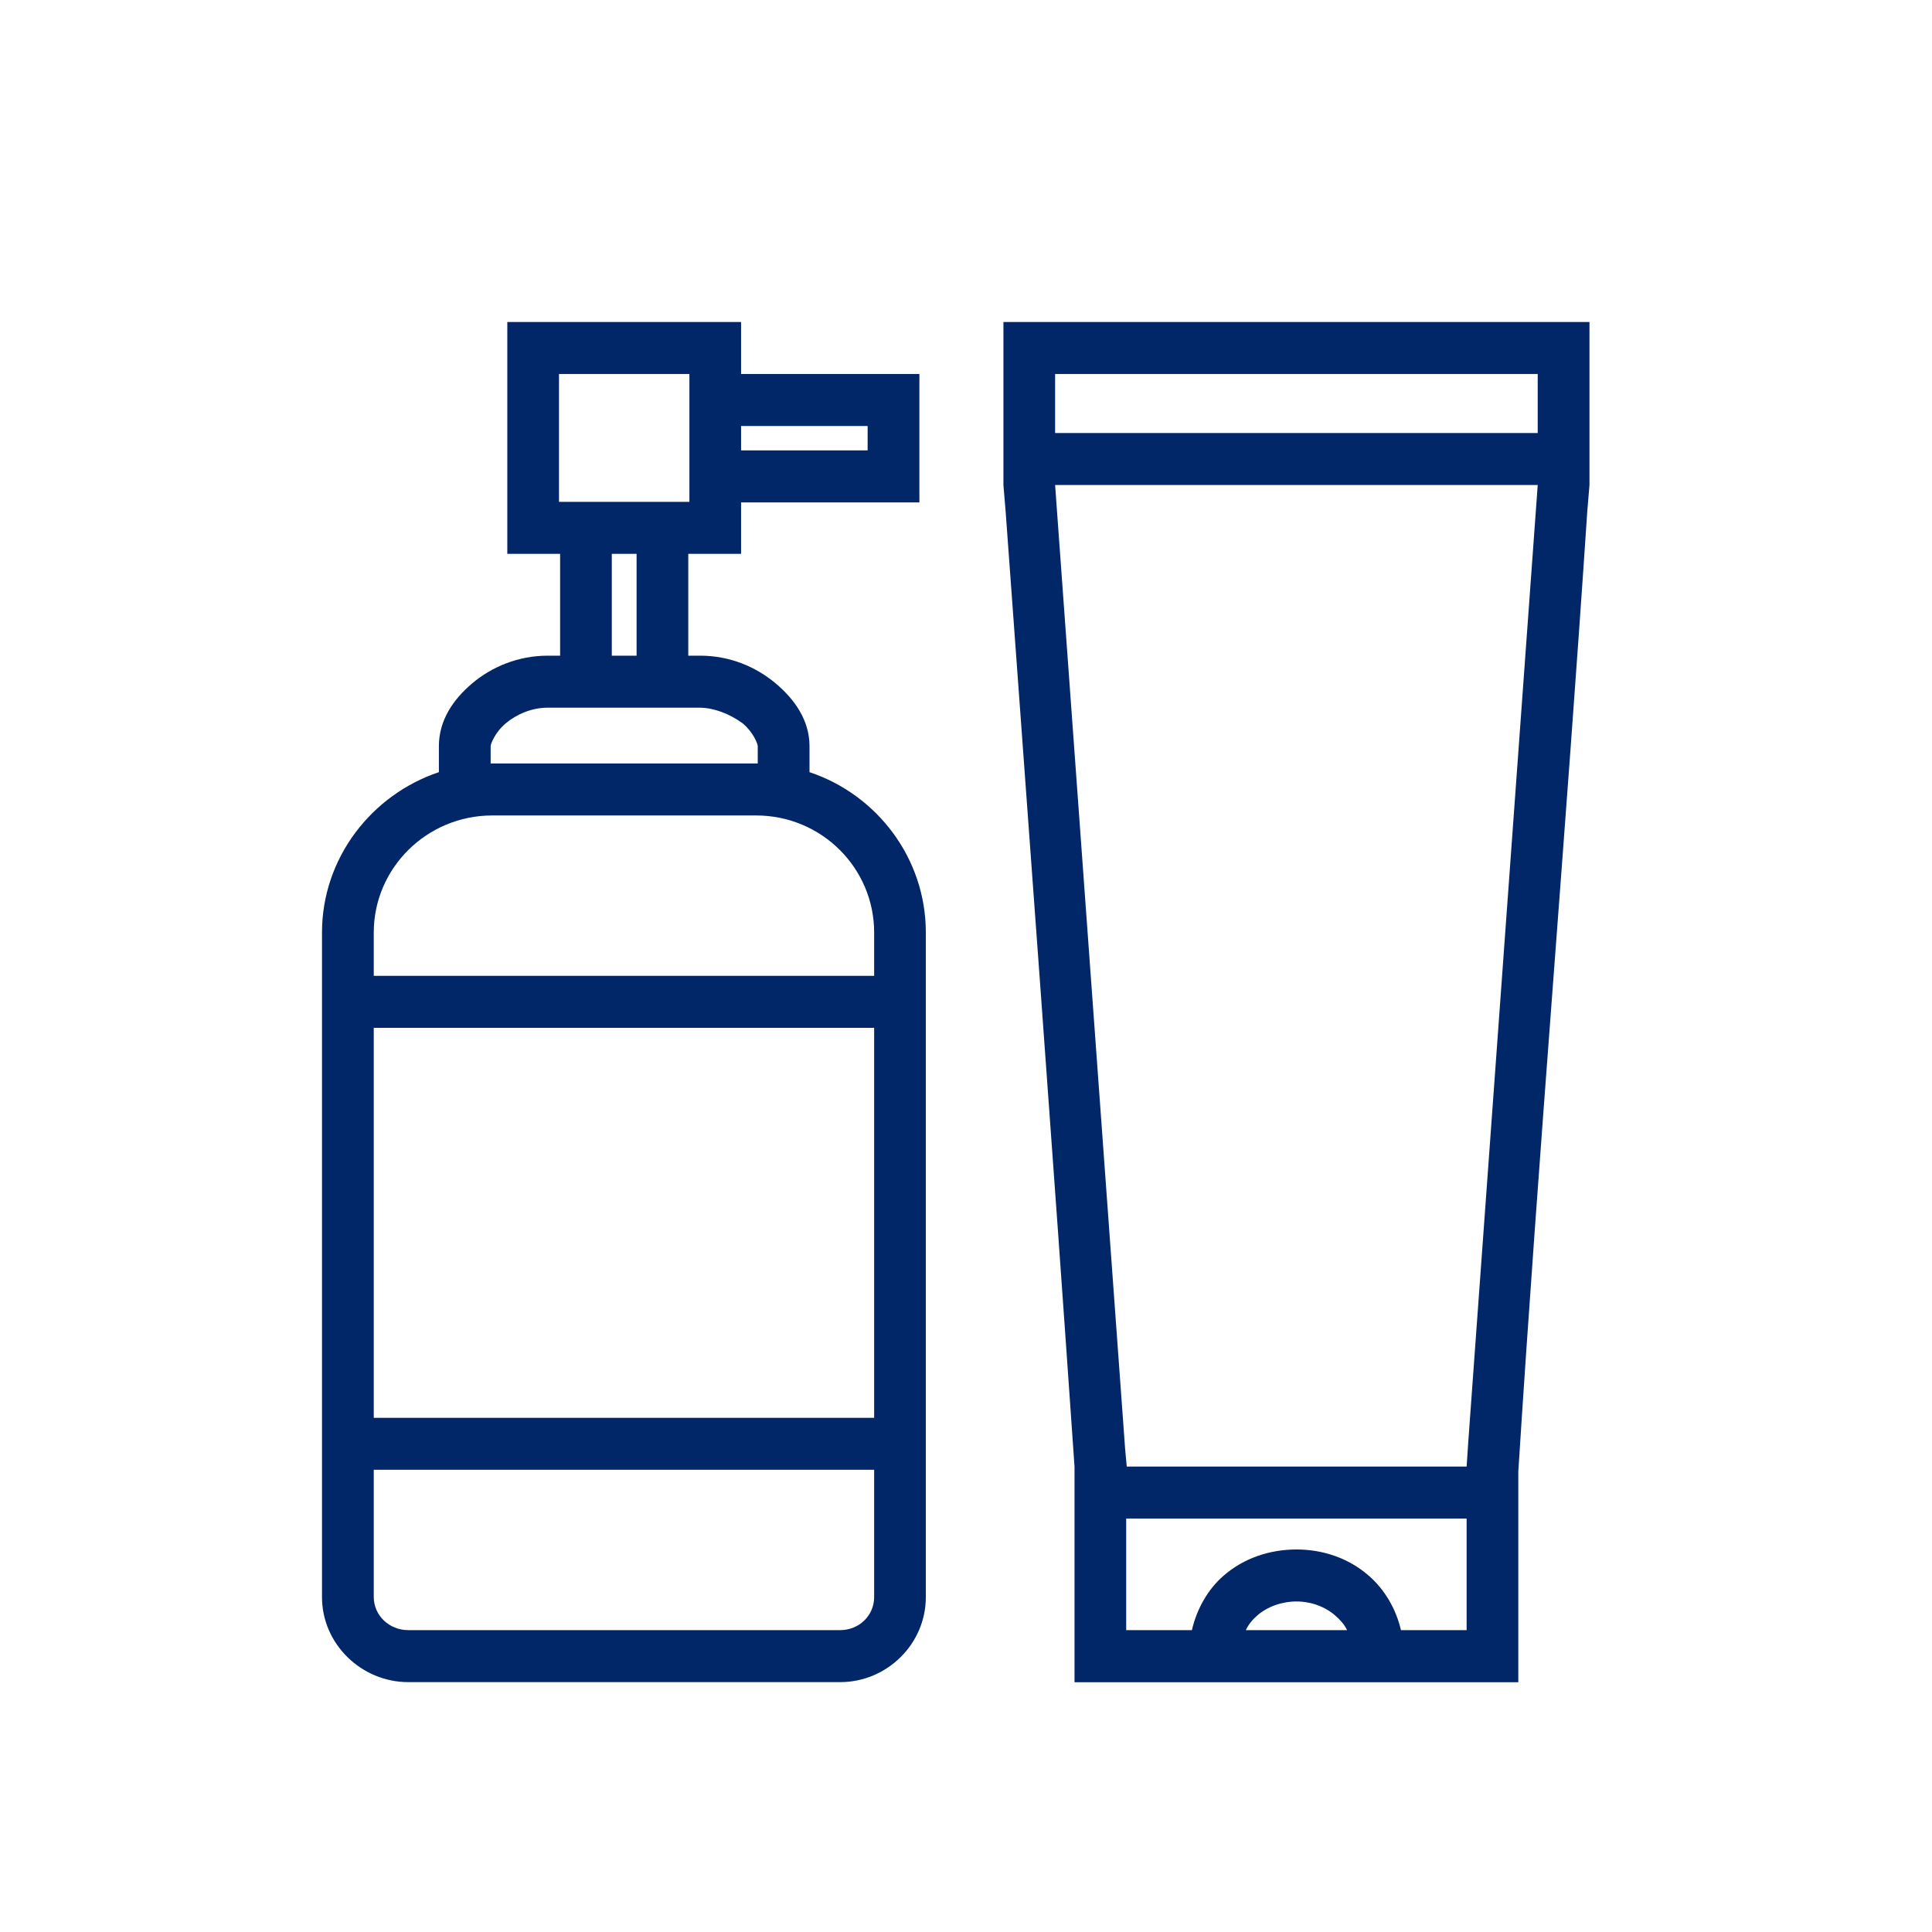<svg xmlns="http://www.w3.org/2000/svg" width="24" height="24" viewBox="0 0 24 24" fill="none"><path fill-rule="evenodd" clip-rule="evenodd" d="M9.206 4v.646H11.421v1.595H9.206v.639H8.55V8.145H8.697C9.07 8.145 9.393 8.286 9.634 8.488 9.875 8.69 10.056 8.951 10.056 9.269V9.592c.837.279 1.445 1.068 1.445 1.992V19.84C11.501 20.423 11.017 20.896 10.437 20.896H5.071C4.49 20.896 4 20.423 4 19.84V11.584c0-.924.615-1.712 1.452-1.992V9.269C5.452 8.951 5.627 8.69 5.867 8.488 6.106 8.286 6.434 8.145 6.804 8.145h.154V6.88H6.302V4H9.206L9.206 4zm-.642.646H6.944V6.234H8.564V4.646zm2.215.646H9.206v.303H10.778V5.292zM7.908 6.88H7.6V8.145h.308V6.88zM8.697 8.791H6.804C6.605 8.791 6.416 8.873 6.282 8.986 6.148 9.099 6.095 9.243 6.095 9.269V9.484H9.413V9.269C9.413 9.243 9.361 9.099 9.226 8.986 9.061 8.865 8.869 8.794 8.697 8.791H8.697zm.696 1.339H6.115C5.301 10.13 4.643 10.785 4.643 11.584v.538H10.859v-.538C10.859 10.785 10.207 10.13 9.393 10.13H9.393zm1.465 2.638H4.643v4.845H10.859V12.768zm0 5.49H4.643v1.581C4.643 20.065 4.832 20.25 5.071 20.25H10.437C10.676 20.25 10.859 20.065 10.859 19.84V18.258z" fill="#012768"/><path fill-rule="evenodd" clip-rule="evenodd" d="M19.745 4V6.026L19.718 6.349C19.453 10.327 19.114 14.3 18.861 18.279v2.618H13.348V18.218C13.075 14.265 12.779 10.304 12.492 6.349L12.465 6.026V4L19.745 4zM19.102 4.646H13.107v.733h5.995V4.646zm0 1.379H13.107L13.127 6.302l.85 11.701L13.997 18.218h4.222L18.239 17.916l.843-11.614L19.102 6.026zM18.219 18.864H13.99v1.386h.816C14.87 19.977 15.009 19.741 15.195 19.578 15.451 19.352 15.781 19.248 16.105 19.248 16.428 19.248 16.752 19.352 17.008 19.578 17.194 19.741 17.34 19.977 17.403 20.25H18.219V18.864zm-2.114 1.03C15.922 19.894 15.74 19.96 15.617 20.069 15.559 20.12 15.512 20.175 15.476 20.25h1.258C16.698 20.175 16.645 20.12 16.587 20.069 16.463 19.96 16.288 19.894 16.105 19.894h0z" fill="#012768"/></svg>